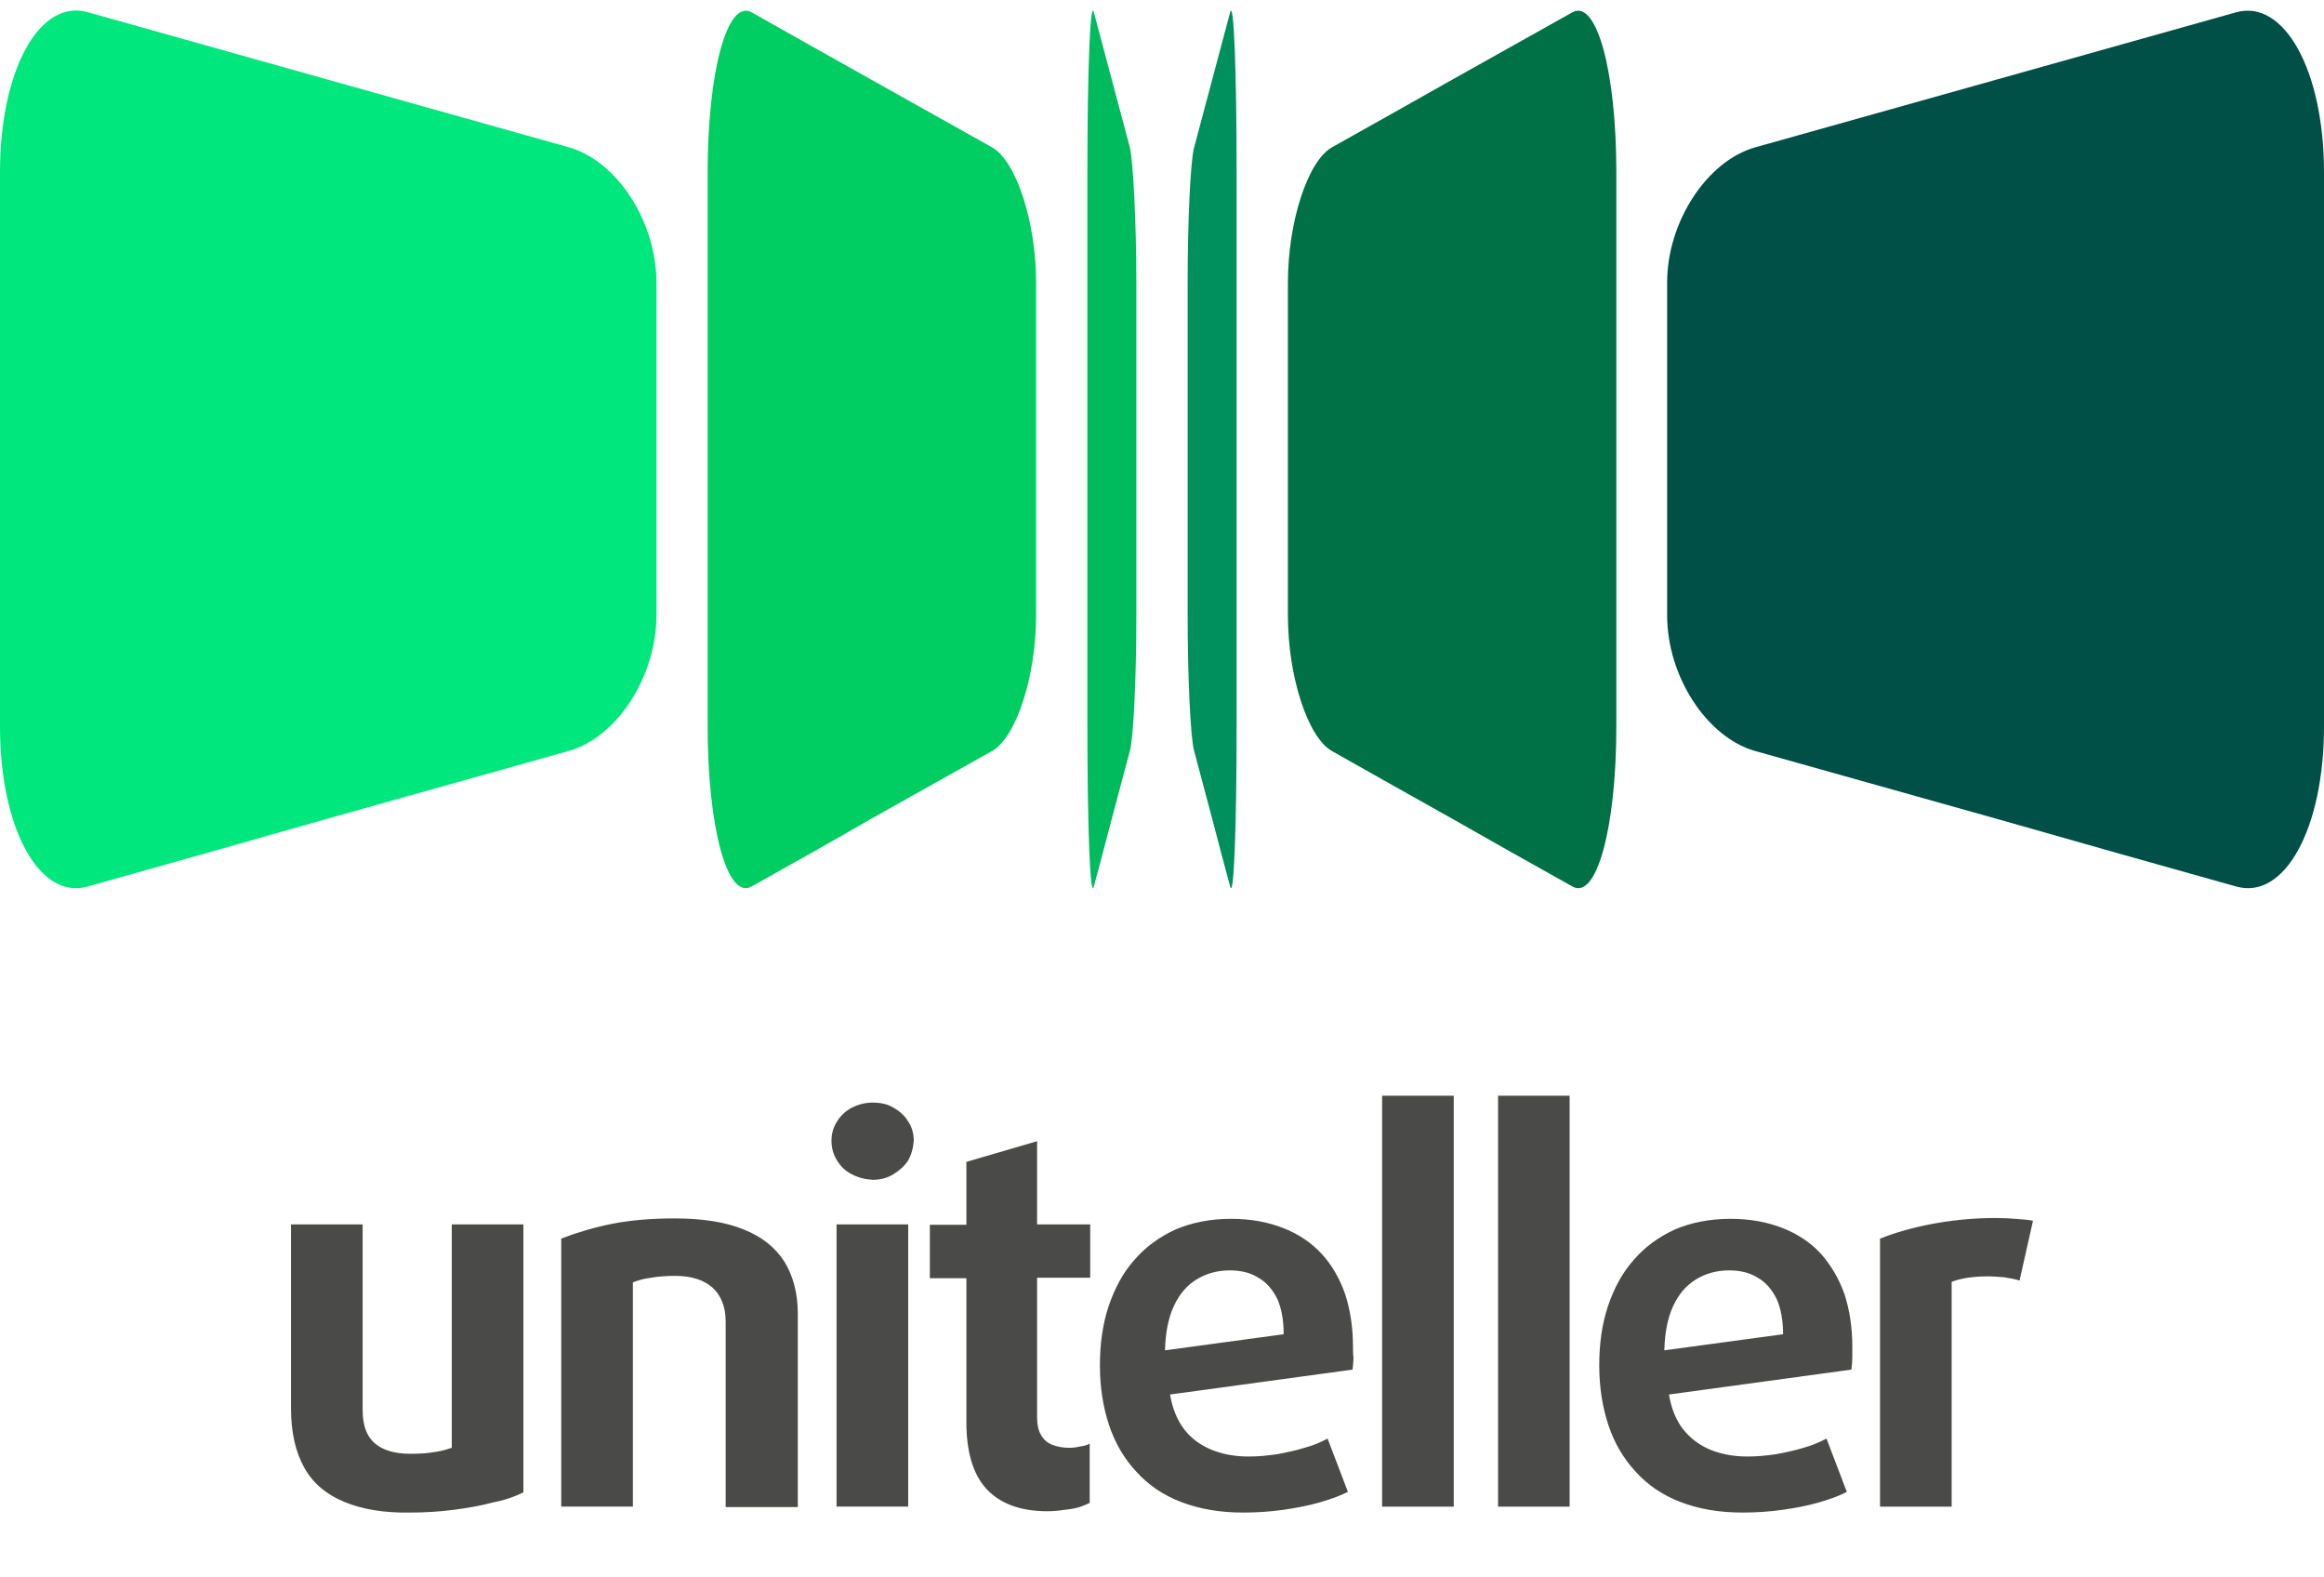 <svg width="28" height="19" viewBox="0 0 28 19" fill="none" xmlns="http://www.w3.org/2000/svg">
<g clip-path="url(#clip0)">
<path d="M21.143 1.776C22.112 1.504 23.075 1.233 24.043 0.962C25.011 0.69 25.974 0.419 26.942 0.148C27.521 -0.013 28 0.851 28 2.075C28 3.187 28 4.3 28 5.413C28 6.526 28 7.639 28 8.752C28 9.975 27.527 10.845 26.942 10.678C25.974 10.407 25.011 10.136 24.043 9.859C23.075 9.588 22.112 9.316 21.143 9.045C20.564 8.879 20.086 8.148 20.086 7.412C20.086 6.742 20.086 6.077 20.086 5.407C20.086 4.743 20.086 4.073 20.086 3.403C20.086 2.673 20.564 1.942 21.143 1.776Z" fill="#005048"/>
<path d="M6.857 1.775C5.888 1.504 4.925 1.232 3.957 0.961C2.989 0.69 2.02 0.418 1.058 0.147C0.473 -0.019 0 0.85 0 2.074C0 3.187 0 4.3 0 5.412C0 6.525 0 7.638 0 8.751C0 9.975 0.473 10.844 1.058 10.678C2.026 10.406 2.989 10.135 3.957 9.858C4.925 9.587 5.888 9.316 6.857 9.044C7.436 8.878 7.909 8.147 7.909 7.411C7.909 6.741 7.909 6.077 7.909 5.407C7.909 4.742 7.909 4.072 7.909 3.402C7.909 2.672 7.436 1.941 6.857 1.775Z" fill="#00E77D"/>
<path d="M16.045 1.776C16.53 1.504 17.014 1.233 17.492 0.962C17.977 0.69 18.461 0.419 18.945 0.148C19.234 -0.013 19.474 0.851 19.474 2.075C19.474 3.187 19.474 4.3 19.474 5.413C19.474 6.526 19.474 7.639 19.474 8.752C19.474 9.975 19.234 10.845 18.945 10.678C18.461 10.407 17.977 10.136 17.492 9.859C17.008 9.588 16.524 9.316 16.045 9.045C15.756 8.879 15.517 8.148 15.517 7.412C15.517 6.742 15.517 6.077 15.517 5.407C15.517 4.743 15.517 4.073 15.517 3.403C15.517 2.673 15.756 1.942 16.045 1.776Z" fill="#007147"/>
<path d="M11.955 1.776C11.47 1.504 10.986 1.233 10.502 0.962C10.018 0.69 9.534 0.419 9.055 0.148C8.766 -0.013 8.526 0.851 8.526 2.075C8.526 3.188 8.526 4.3 8.526 5.413C8.526 6.526 8.526 7.639 8.526 8.752C8.526 9.975 8.766 10.845 9.055 10.678C9.539 10.407 10.024 10.136 10.502 9.859C10.986 9.588 11.47 9.316 11.955 9.045C12.244 8.879 12.483 8.148 12.483 7.412C12.483 6.742 12.483 6.078 12.483 5.408C12.483 4.743 12.483 4.073 12.483 3.403C12.483 2.673 12.244 1.942 11.955 1.776Z" fill="#00CD62"/>
<path d="M14.387 1.776C14.459 1.504 14.531 1.233 14.604 0.962C14.676 0.69 14.748 0.419 14.821 0.148C14.865 -0.013 14.899 0.851 14.899 2.075C14.899 3.187 14.899 4.3 14.899 5.413C14.899 6.526 14.899 7.639 14.899 8.752C14.899 9.975 14.865 10.845 14.821 10.678C14.748 10.407 14.676 10.136 14.604 9.859C14.531 9.588 14.459 9.316 14.387 9.045C14.342 8.879 14.309 8.148 14.309 7.412C14.309 6.742 14.309 6.077 14.309 5.407C14.309 4.743 14.309 4.073 14.309 3.403C14.309 2.673 14.342 1.942 14.387 1.776Z" fill="#00905E"/>
<path d="M13.613 1.776C13.541 1.504 13.469 1.233 13.396 0.962C13.324 0.69 13.252 0.419 13.179 0.148C13.135 -0.013 13.101 0.851 13.101 2.075C13.101 3.187 13.101 4.3 13.101 5.413C13.101 6.526 13.101 7.639 13.101 8.752C13.101 9.975 13.135 10.845 13.179 10.678C13.252 10.407 13.324 10.136 13.396 9.859C13.469 9.588 13.541 9.316 13.613 9.045C13.658 8.879 13.691 8.148 13.691 7.412C13.691 6.742 13.691 6.077 13.691 5.407C13.691 4.743 13.691 4.073 13.691 3.403C13.691 2.673 13.652 1.942 13.613 1.776Z" fill="#00BB5D"/>
<path d="M24.494 14.704C24.438 14.693 24.371 14.687 24.293 14.682C24.221 14.676 24.137 14.671 24.048 14.671C23.77 14.671 23.514 14.698 23.275 14.743C23.041 14.787 22.829 14.848 22.651 14.92V18.148H23.514V15.44C23.57 15.418 23.636 15.402 23.709 15.39C23.787 15.38 23.865 15.374 23.943 15.374C24.015 15.374 24.082 15.38 24.149 15.385C24.215 15.396 24.277 15.407 24.332 15.424L24.494 14.704ZM21.483 16.071L20.052 16.265C20.058 16.055 20.091 15.877 20.158 15.733C20.225 15.589 20.314 15.484 20.431 15.412C20.548 15.34 20.681 15.302 20.832 15.302C20.965 15.302 21.082 15.329 21.177 15.39C21.277 15.446 21.349 15.534 21.405 15.645C21.455 15.756 21.483 15.9 21.483 16.071ZM22.317 16.221C22.317 15.988 22.284 15.778 22.223 15.589C22.156 15.401 22.061 15.241 21.939 15.102C21.817 14.969 21.661 14.864 21.477 14.792C21.293 14.72 21.087 14.681 20.848 14.681C20.598 14.681 20.375 14.726 20.18 14.809C19.985 14.898 19.819 15.019 19.685 15.174C19.546 15.329 19.446 15.518 19.373 15.733C19.301 15.949 19.268 16.187 19.268 16.448C19.268 16.708 19.307 16.951 19.379 17.168C19.451 17.384 19.563 17.572 19.707 17.727C19.852 17.887 20.03 18.009 20.247 18.092C20.464 18.175 20.709 18.219 20.993 18.219C21.16 18.219 21.321 18.208 21.477 18.186C21.633 18.164 21.778 18.136 21.911 18.098C22.045 18.059 22.156 18.02 22.251 17.97L22.006 17.328C21.922 17.372 21.833 17.411 21.728 17.439C21.622 17.472 21.516 17.494 21.399 17.516C21.282 17.533 21.171 17.544 21.054 17.544C20.887 17.544 20.737 17.516 20.603 17.461C20.47 17.405 20.364 17.323 20.275 17.212C20.191 17.101 20.136 16.963 20.108 16.797L22.306 16.497C22.312 16.448 22.317 16.398 22.317 16.354C22.317 16.315 22.317 16.265 22.317 16.221ZM18.911 18.147V13.198H18.049V18.148H18.911V18.147ZM17.515 18.147V13.198H16.652V18.148H17.515V18.147ZM15.466 16.071L14.036 16.265C14.042 16.055 14.075 15.877 14.142 15.733C14.209 15.589 14.298 15.484 14.415 15.412C14.531 15.34 14.665 15.302 14.815 15.302C14.949 15.302 15.066 15.329 15.16 15.39C15.261 15.446 15.333 15.534 15.389 15.645C15.439 15.756 15.466 15.9 15.466 16.071ZM16.301 16.221C16.301 15.988 16.268 15.778 16.207 15.589C16.14 15.401 16.051 15.241 15.923 15.102C15.8 14.969 15.645 14.864 15.461 14.792C15.277 14.72 15.071 14.681 14.832 14.681C14.582 14.681 14.359 14.726 14.164 14.809C13.969 14.898 13.803 15.019 13.669 15.174C13.53 15.329 13.43 15.518 13.357 15.733C13.285 15.949 13.252 16.187 13.252 16.448C13.252 16.708 13.29 16.951 13.363 17.168C13.435 17.384 13.546 17.572 13.691 17.727C13.836 17.887 14.014 18.009 14.231 18.092C14.448 18.175 14.693 18.219 14.977 18.219C15.143 18.219 15.305 18.208 15.461 18.186C15.617 18.164 15.761 18.136 15.895 18.098C16.029 18.059 16.14 18.02 16.24 17.97L15.995 17.328C15.912 17.372 15.823 17.411 15.717 17.439C15.611 17.472 15.505 17.494 15.389 17.516C15.272 17.533 15.16 17.544 15.043 17.544C14.876 17.544 14.726 17.516 14.593 17.461C14.459 17.405 14.348 17.323 14.264 17.212C14.181 17.101 14.125 16.963 14.097 16.797L16.296 16.497C16.301 16.448 16.307 16.398 16.307 16.354C16.301 16.315 16.301 16.265 16.301 16.221ZM13.129 18.103V17.389C13.101 17.405 13.062 17.417 13.018 17.422C12.973 17.433 12.929 17.439 12.884 17.439C12.812 17.439 12.745 17.428 12.684 17.405C12.623 17.383 12.578 17.345 12.545 17.289C12.511 17.234 12.495 17.162 12.495 17.068V15.39H13.135V14.748H12.495V13.746L11.643 13.995V14.753H11.203V15.396H11.643V17.128C11.643 17.483 11.721 17.754 11.882 17.931C12.044 18.108 12.289 18.203 12.617 18.203C12.689 18.203 12.756 18.197 12.823 18.186C12.89 18.18 12.951 18.169 13.007 18.153C13.051 18.136 13.095 18.12 13.129 18.103ZM10.942 18.147V14.748H10.079V18.147H10.942ZM11.009 13.74C11.009 13.652 10.986 13.574 10.942 13.508C10.897 13.436 10.842 13.386 10.764 13.342C10.691 13.297 10.608 13.281 10.513 13.281C10.424 13.281 10.341 13.303 10.263 13.342C10.191 13.38 10.129 13.436 10.085 13.508C10.04 13.58 10.018 13.652 10.018 13.74C10.018 13.829 10.04 13.906 10.085 13.978C10.129 14.05 10.185 14.106 10.263 14.144C10.335 14.183 10.419 14.205 10.513 14.211C10.608 14.211 10.691 14.189 10.764 14.144C10.836 14.1 10.897 14.045 10.942 13.978C10.981 13.906 11.003 13.829 11.009 13.74ZM9.612 18.147V15.822C9.612 15.578 9.556 15.368 9.45 15.196C9.344 15.03 9.183 14.897 8.96 14.809C8.743 14.72 8.465 14.676 8.126 14.676C7.847 14.676 7.591 14.698 7.369 14.742C7.146 14.787 6.946 14.848 6.762 14.919V18.147H7.625V15.446C7.681 15.423 7.758 15.401 7.847 15.39C7.936 15.374 8.037 15.368 8.137 15.368C8.332 15.368 8.482 15.418 8.588 15.512C8.688 15.606 8.743 15.745 8.743 15.916V18.153H9.612V18.147ZM6.306 17.976V14.748H5.443V17.439C5.393 17.455 5.326 17.478 5.243 17.489C5.154 17.505 5.059 17.511 4.942 17.511C4.753 17.511 4.608 17.466 4.514 17.383C4.413 17.295 4.369 17.162 4.369 16.979V14.748H3.506V16.962C3.506 17.256 3.562 17.494 3.668 17.682C3.774 17.87 3.935 18.003 4.152 18.092C4.364 18.18 4.631 18.225 4.942 18.219C5.12 18.219 5.299 18.208 5.466 18.186C5.638 18.164 5.794 18.136 5.939 18.097C6.083 18.07 6.205 18.026 6.306 17.976Z" fill="#4A4A49"/>
</g>
<defs>
<clipPath id="clip0">
<rect width="28" height="18.092" fill="white" transform="translate(0 0.128)"/>
</clipPath>
</defs>
</svg>
